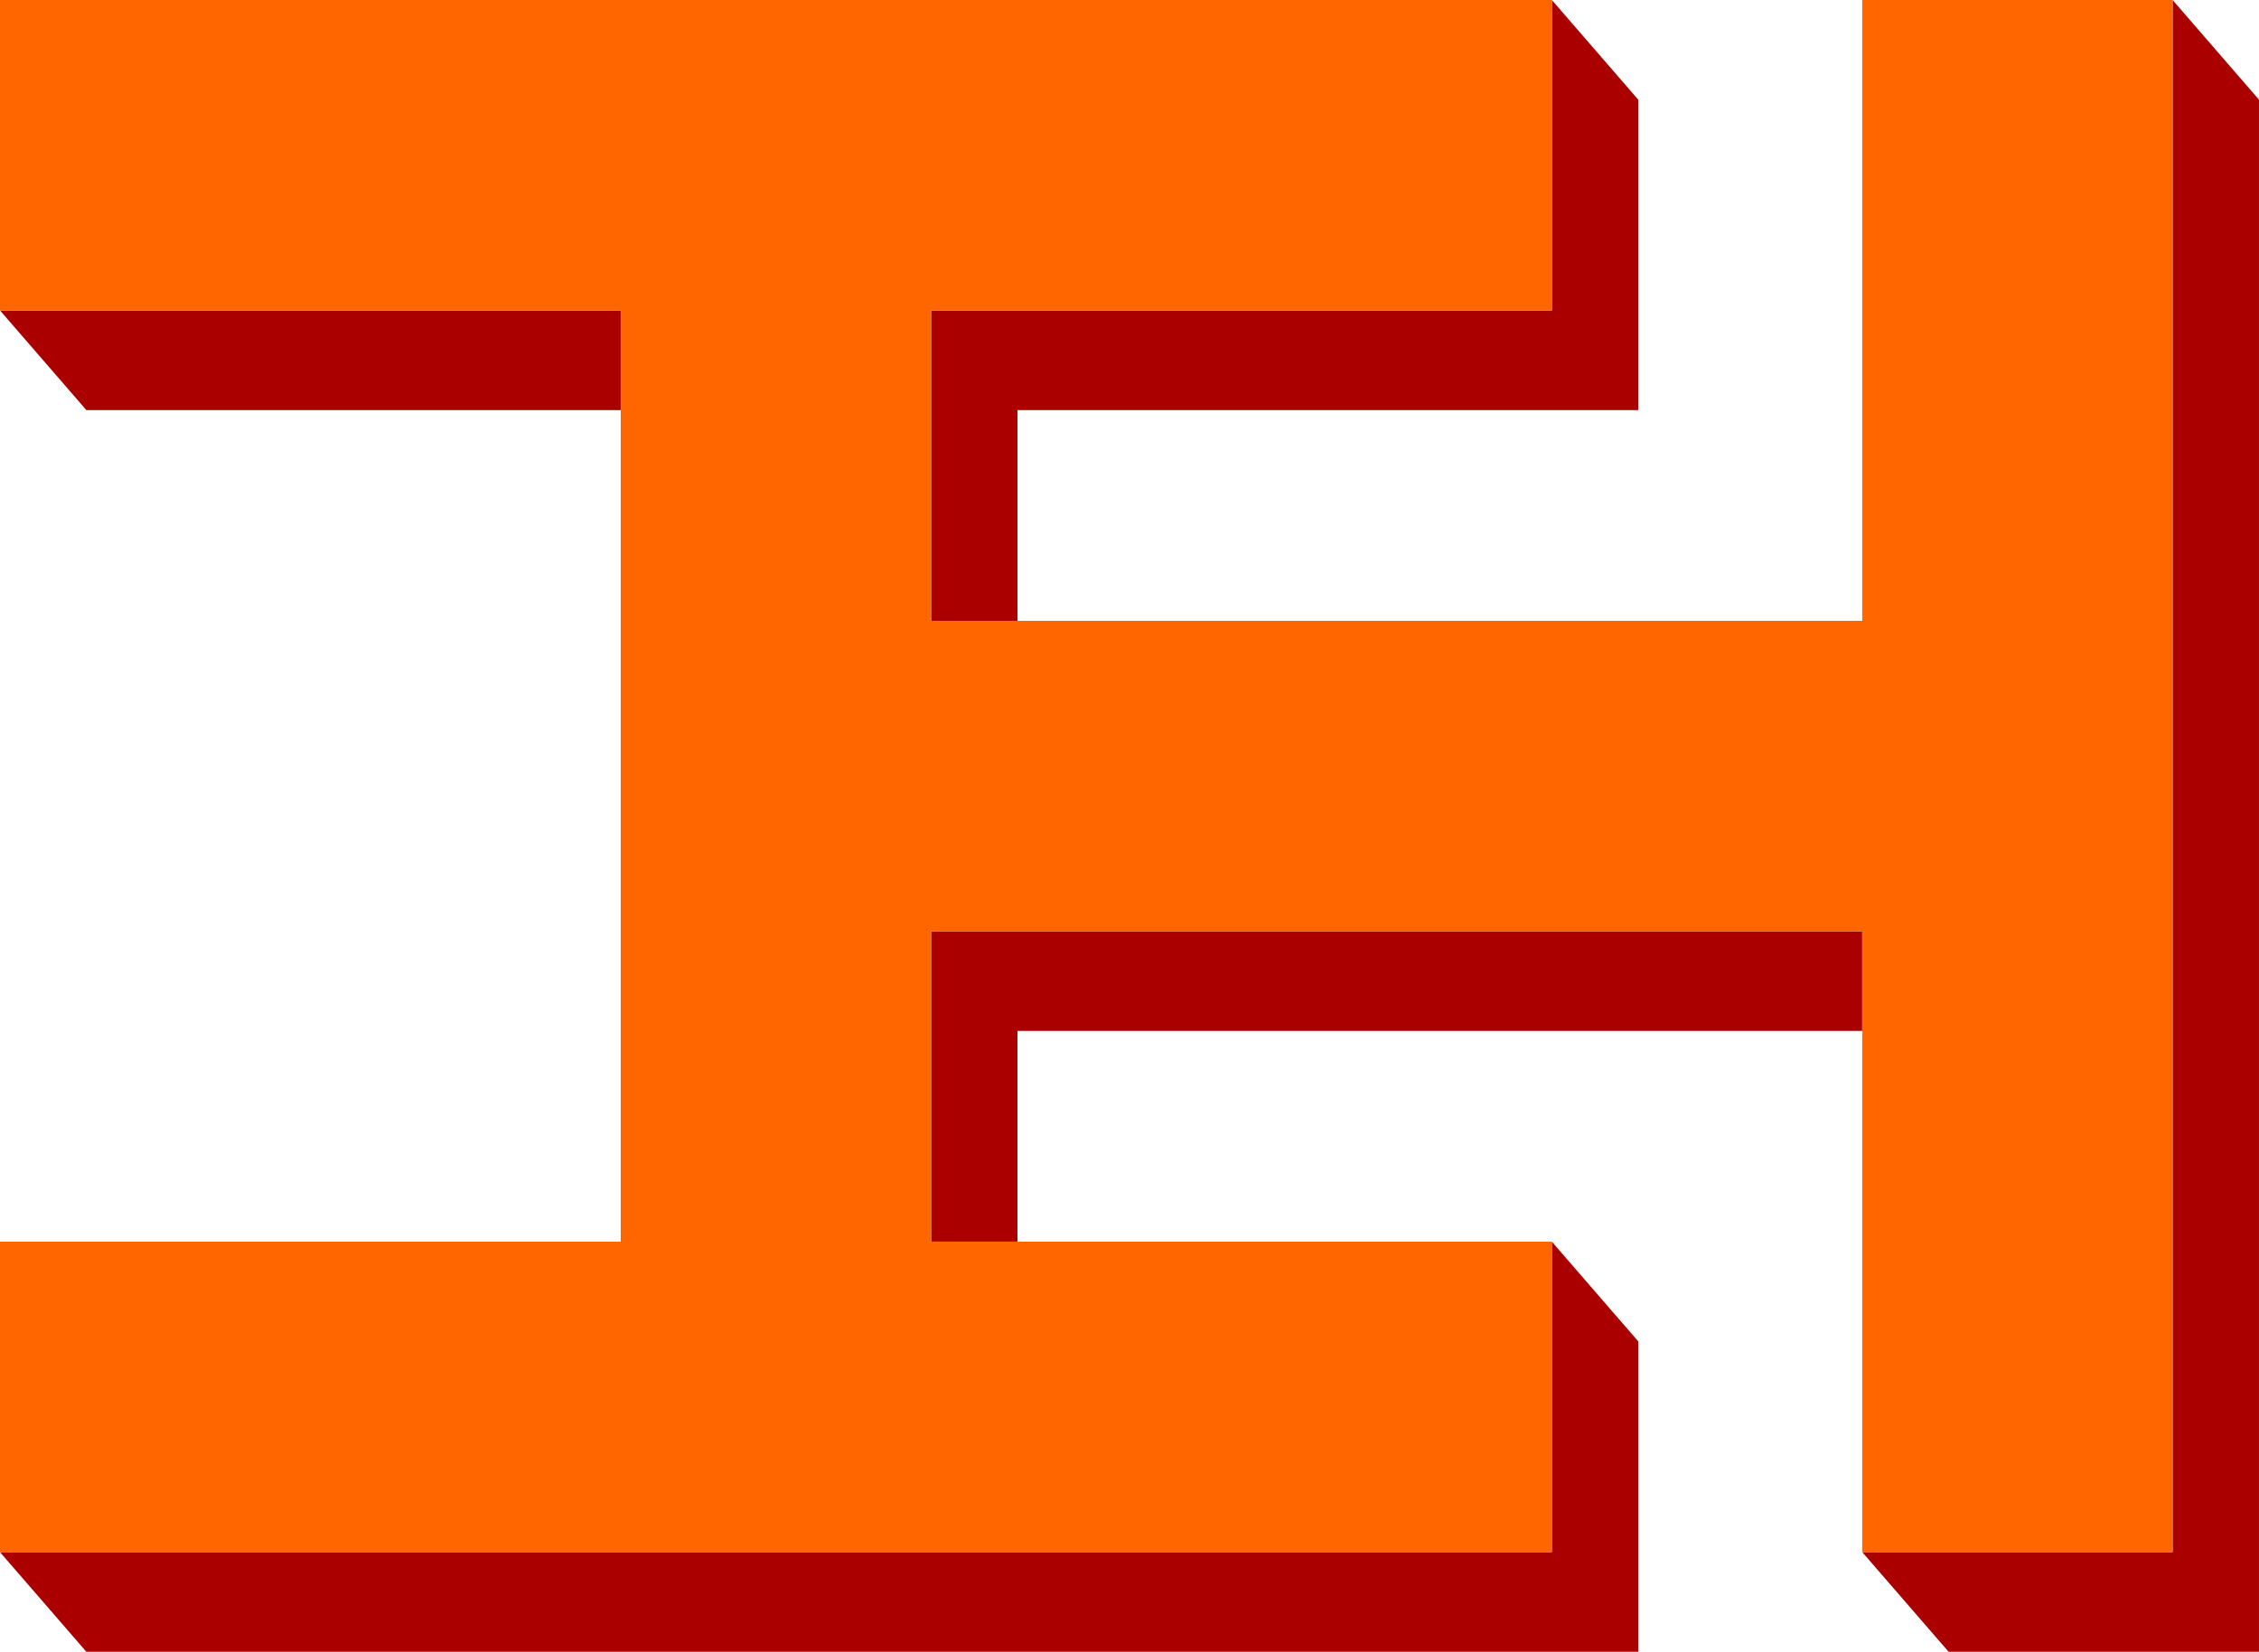 <?xml version="1.0" encoding="UTF-8"?>
<svg width="95.956mm" height="70.153mm" version="1.1" viewBox="0 0 340 248.57" xmlns="http://www.w3.org/2000/svg">
<g transform="translate(-132.86 -392.08)">
<g transform="translate(222,53)">
<path d="m144.43 339.08v15 31.715h-46.715-46.715v46.713h13v-31.713h46.715 46.715v-46.715l-13-15zm93.428 0v15 31.715 46.713 46.715 46.715 46.715h-33.715-13l13 15h46.715v-46.715-46.715-46.715-46.713-46.715l-13-15zm-327 46.715 13 15h46.715 33.713v-15h-46.713-33.715-13zm140.14 93.428v46.715h13v-31.715h46.715 46.715 33.713v-15h-46.713-46.715-46.715zm93.43 46.715v15 31.715h-46.715-46.715-46.715-46.713-33.715-13l13 15h46.715 46.715 46.713 46.715 46.715v-46.715l-13-15z" fill="#a00"/>
<path d="m-89.143 339.08v46.714h46.714 46.714v46.714 46.714 46.714h-46.714-46.714v46.714h46.714 46.714 46.714 46.714 46.714v-46.714h-46.714-46.714v-46.714h46.714 46.714 46.714v46.714 46.714h46.714v-46.714-46.714-46.714-46.714-46.714h-46.714v46.714 46.714h-46.714-46.714-46.714v-46.714h46.714 46.714v-46.714h-46.714-46.714-46.714-46.714-46.714z" fill="#f60"/>
</g>
</g>
</svg>
